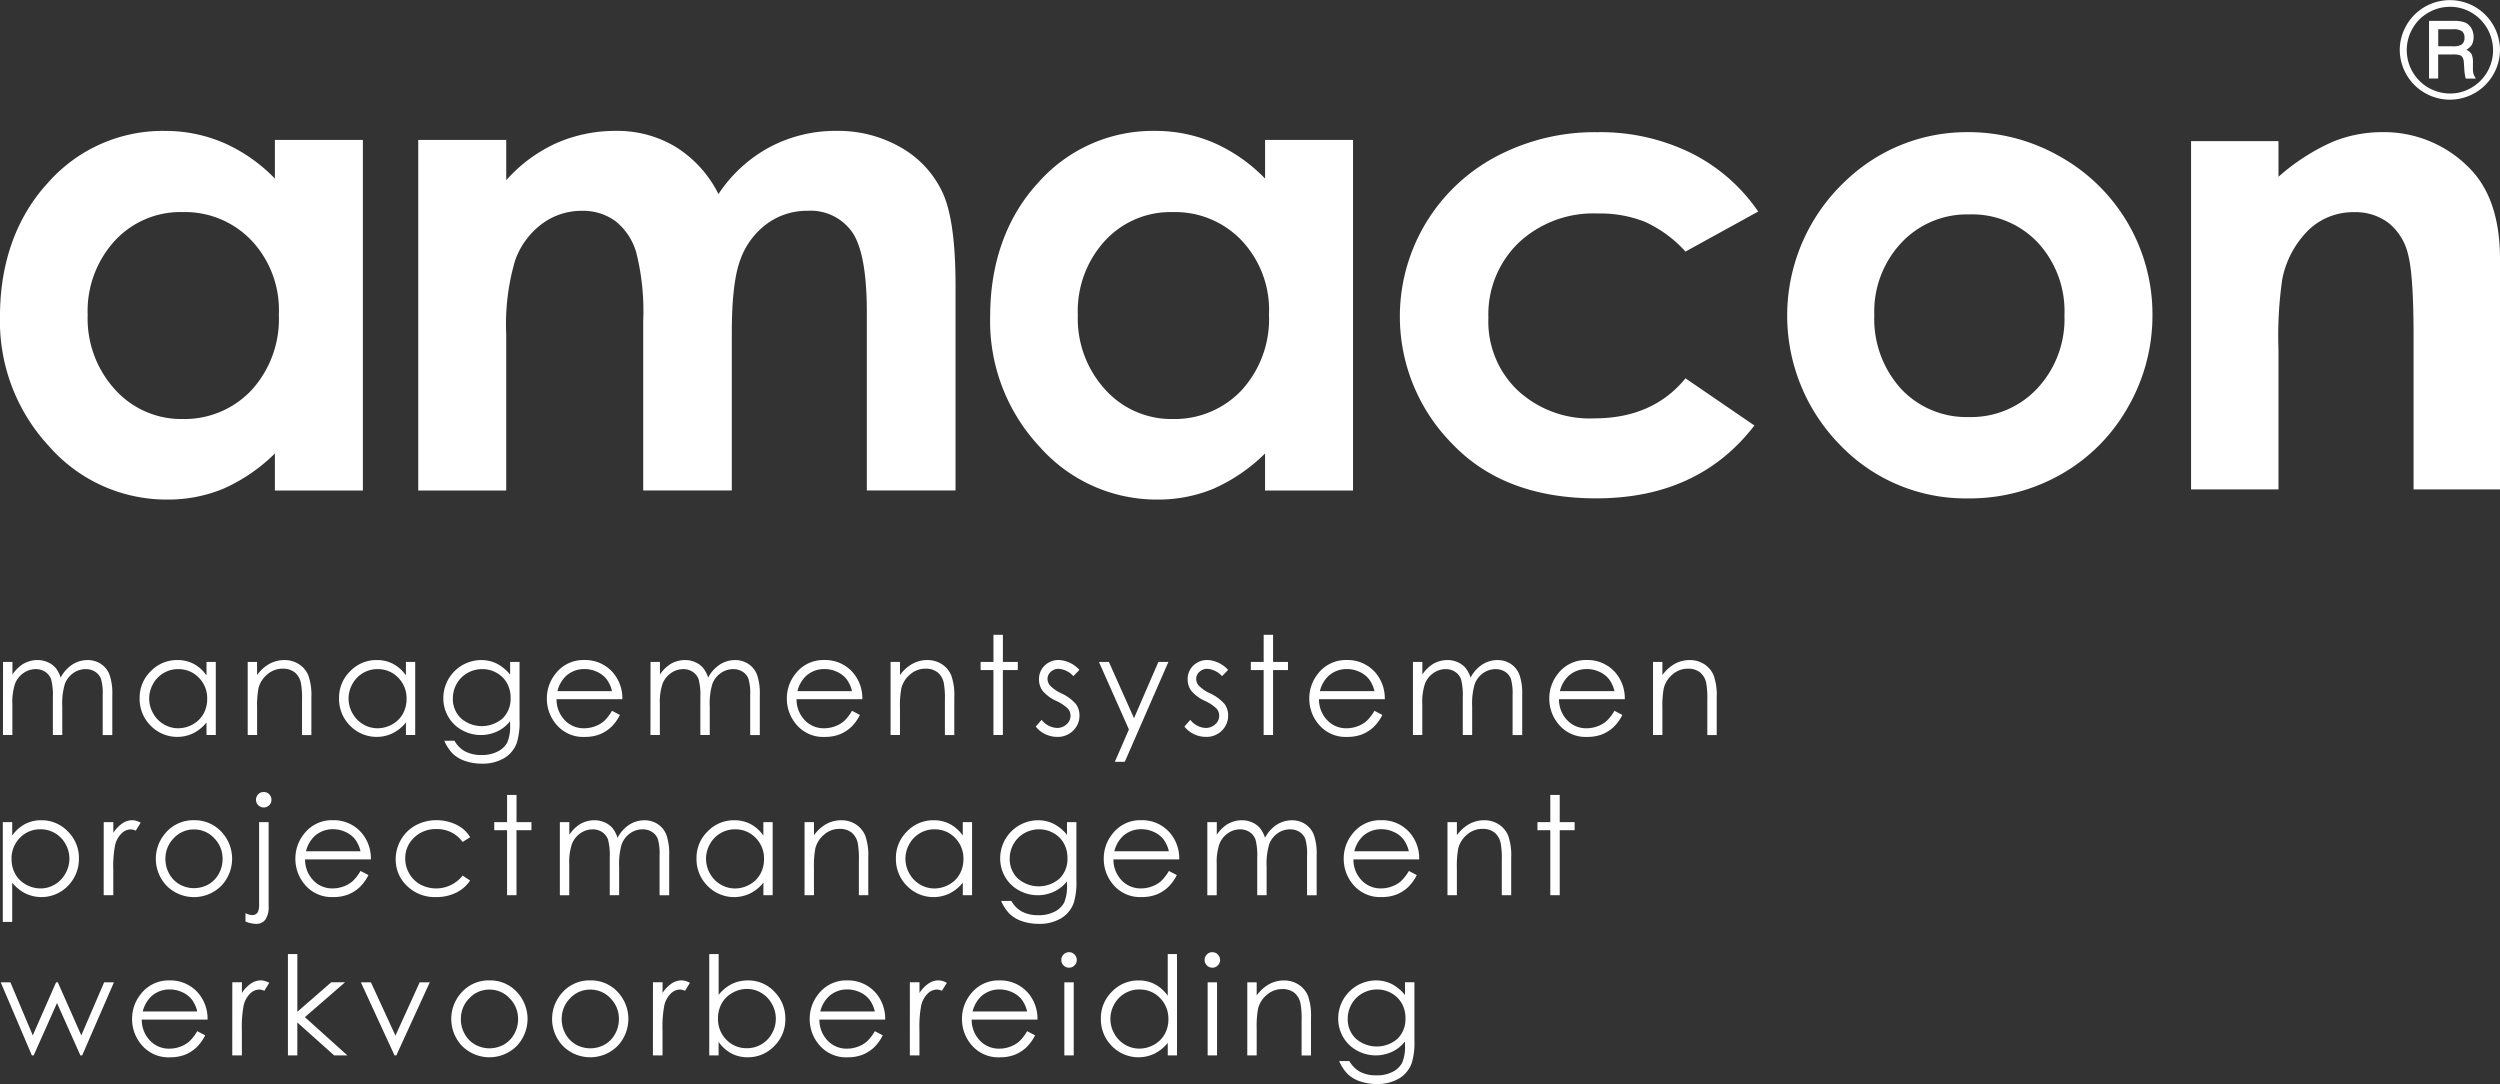 <svg xmlns="http://www.w3.org/2000/svg" width="280.935" height="121.817" viewBox="0 0 280.935 121.817"><rect x="0" y="0" width="280.935" height="121.817" fill="#333333" stroke="none"/><g id="Group_144" data-name="Group 144" transform="translate(-159.92 -62.483)"><g id="Group_143" data-name="Group 143"><g id="Group_123" data-name="Group 123"><g id="Amacon-Logo-2023" transform="translate(-968.16 76.396)"><g id="Diensten" transform="translate(1128.16 57.42)"><path id="Path_182" data-name="Path 182" d="M1129.02,66.931h1.056V68.35a4.057,4.057,0,0,1,1.135-1.147,3.2,3.2,0,0,1,1.685-.482,2.833,2.833,0,0,1,1.135.235,2.426,2.426,0,0,1,.876.623,3.351,3.351,0,0,1,.589,1.114,3.877,3.877,0,0,1,1.318-1.468,3.116,3.116,0,0,1,1.7-.5,2.675,2.675,0,0,1,1.5.43,2.57,2.57,0,0,1,.967,1.2,6.414,6.414,0,0,1,.317,2.31v4.486h-1.08V70.66a5.858,5.858,0,0,0-.189-1.816,1.627,1.627,0,0,0-.644-.8,1.916,1.916,0,0,0-1.087-.3,2.362,2.362,0,0,0-1.4.452,2.607,2.607,0,0,0-.931,1.208,7.662,7.662,0,0,0-.293,2.521v3.216h-1.056V70.937a7.132,7.132,0,0,0-.186-2.02,1.685,1.685,0,0,0-.647-.854,1.87,1.87,0,0,0-1.1-.32,2.349,2.349,0,0,0-1.37.442,2.6,2.6,0,0,0-.943,1.19,6.478,6.478,0,0,0-.305,2.289v3.482h-1.056Z" transform="translate(-1128.758 -63.882)" fill="#fff"></path><path id="Path_183" data-name="Path 183" d="M1187.877,66.931v8.215h-1.041V73.733a4.492,4.492,0,0,1-1.492,1.215,4.166,4.166,0,0,1-4.788-.854,4.235,4.235,0,0,1-1.236-3.076,4.128,4.128,0,0,1,1.245-3.036,4.067,4.067,0,0,1,3-1.26,3.877,3.877,0,0,1,1.831.43,4.156,4.156,0,0,1,1.437,1.291V66.931h1.041Zm-4.223.809a3.185,3.185,0,0,0-2.817,1.651,3.326,3.326,0,0,0,0,3.32,3.227,3.227,0,0,0,1.2,1.233,3.138,3.138,0,0,0,1.611.442,3.336,3.336,0,0,0,1.645-.436,3.078,3.078,0,0,0,1.2-1.184,3.4,3.4,0,0,0,.418-1.681,3.272,3.272,0,0,0-.94-2.383,3.115,3.115,0,0,0-2.313-.958Z" transform="translate(-1163.708 -63.882)" fill="#fff"></path><path id="Path_184" data-name="Path 184" d="M1219.093,66.938h1.056v1.474a4.406,4.406,0,0,1,1.4-1.263,3.429,3.429,0,0,1,1.675-.418,2.944,2.944,0,0,1,1.635.467,2.779,2.779,0,0,1,1.053,1.26,6.691,6.691,0,0,1,.339,2.469v4.23H1225.2V71.237a9.559,9.559,0,0,0-.119-1.9,2.08,2.08,0,0,0-.7-1.227,2.125,2.125,0,0,0-1.358-.412,2.6,2.6,0,0,0-1.718.635,2.975,2.975,0,0,0-1,1.572,10.9,10.9,0,0,0-.152,2.234v3.012h-1.056V66.941Z" transform="translate(-1191.341 -63.889)" fill="#fff"></path><path id="Path_185" data-name="Path 185" d="M1261.307,66.931v8.215h-1.041V73.733a4.488,4.488,0,0,1-1.492,1.215,4.165,4.165,0,0,1-4.788-.854,4.234,4.234,0,0,1-1.236-3.076,4.129,4.129,0,0,1,1.245-3.036,4.067,4.067,0,0,1,3-1.26,3.878,3.878,0,0,1,1.831.43,4.155,4.155,0,0,1,1.437,1.291V66.931h1.041Zm-4.227.809a3.185,3.185,0,0,0-2.817,1.651,3.326,3.326,0,0,0,0,3.32,3.227,3.227,0,0,0,1.2,1.233,3.14,3.14,0,0,0,1.611.442,3.336,3.336,0,0,0,1.645-.436,3.077,3.077,0,0,0,1.2-1.184,3.392,3.392,0,0,0,.418-1.681,3.273,3.273,0,0,0-.94-2.383,3.115,3.115,0,0,0-2.313-.958Z" transform="translate(-1214.729 -63.882)" fill="#fff"></path><path id="Path_186" data-name="Path 186" d="M1298.657,66.924h1.056v6.546a7.731,7.731,0,0,1-.3,2.53,3.3,3.3,0,0,1-1.443,1.746,4.725,4.725,0,0,1-2.469.61,5.67,5.67,0,0,1-1.9-.3,3.769,3.769,0,0,1-1.37-.8,4.781,4.781,0,0,1-.973-1.474h1.147a3.046,3.046,0,0,0,1.208,1.208,3.886,3.886,0,0,0,1.837.394,3.762,3.762,0,0,0,1.825-.4,2.463,2.463,0,0,0,1.062-1.013,4.526,4.526,0,0,0,.318-1.968v-.424a3.991,3.991,0,0,1-1.459,1.16,4.34,4.34,0,0,1-3.961-.159,3.993,3.993,0,0,1-1.541-1.514,4.132,4.132,0,0,1-.543-2.09,4.276,4.276,0,0,1,4.248-4.26,3.957,3.957,0,0,1,1.721.381,4.725,4.725,0,0,1,1.538,1.257V66.921Zm-3.119.809a3.338,3.338,0,0,0-1.669.433,3.168,3.168,0,0,0-1.208,1.2,3.277,3.277,0,0,0-.439,1.657,2.987,2.987,0,0,0,.906,2.234,3.573,3.573,0,0,0,4.694.006,3.091,3.091,0,0,0,.888-2.3,3.333,3.333,0,0,0-.409-1.657,2.953,2.953,0,0,0-1.157-1.15,3.224,3.224,0,0,0-1.608-.424Z" transform="translate(-1241.411 -63.875)" fill="#fff"></path><path id="Path_187" data-name="Path 187" d="M1336.588,72.414l.891.467a4.824,4.824,0,0,1-1.013,1.389,4.117,4.117,0,0,1-1.294.806,4.522,4.522,0,0,1-1.626.275,3.922,3.922,0,0,1-3.143-1.318,4.438,4.438,0,0,1-1.132-2.978,4.383,4.383,0,0,1,.961-2.786,3.927,3.927,0,0,1,3.259-1.556,4.107,4.107,0,0,1,3.357,1.593,4.445,4.445,0,0,1,.906,2.811h-7.394a3.352,3.352,0,0,0,.915,2.347,2.917,2.917,0,0,0,2.185.916,3.494,3.494,0,0,0,1.221-.22,3.223,3.223,0,0,0,1.01-.58,4.939,4.939,0,0,0,.9-1.166Zm0-2.212a3.516,3.516,0,0,0-.616-1.352,2.858,2.858,0,0,0-1.071-.815,3.252,3.252,0,0,0-1.4-.308,3.011,3.011,0,0,0-2.078.778,3.508,3.508,0,0,0-.961,1.7h6.125Z" transform="translate(-1267.898 -63.875)" fill="#fff"></path><path id="Path_188" data-name="Path 188" d="M1367.45,66.931h1.056V68.35a4.055,4.055,0,0,1,1.135-1.147,3.2,3.2,0,0,1,1.688-.482,2.807,2.807,0,0,1,1.132.235,2.426,2.426,0,0,1,.876.623,3.346,3.346,0,0,1,.589,1.114,3.878,3.878,0,0,1,1.318-1.468,3.117,3.117,0,0,1,1.7-.5,2.675,2.675,0,0,1,1.5.43,2.57,2.57,0,0,1,.968,1.2,6.417,6.417,0,0,1,.317,2.31v4.486h-1.08V70.66a5.858,5.858,0,0,0-.189-1.816,1.626,1.626,0,0,0-.644-.8,1.923,1.923,0,0,0-1.087-.3,2.362,2.362,0,0,0-1.4.452,2.606,2.606,0,0,0-.931,1.208,7.661,7.661,0,0,0-.293,2.521v3.216h-1.056V70.937a7.131,7.131,0,0,0-.186-2.02,1.685,1.685,0,0,0-.647-.854,1.871,1.871,0,0,0-1.1-.32,2.35,2.35,0,0,0-1.37.442,2.625,2.625,0,0,0-.943,1.19,6.407,6.407,0,0,0-.305,2.289v3.482h-1.056Z" transform="translate(-1294.427 -63.882)" fill="#fff"></path><path id="Path_189" data-name="Path 189" d="M1424.968,72.414l.891.467a4.822,4.822,0,0,1-1.013,1.389,4.115,4.115,0,0,1-1.294.806,4.523,4.523,0,0,1-1.627.275,3.922,3.922,0,0,1-3.143-1.318,4.453,4.453,0,0,1-1.132-2.978,4.382,4.382,0,0,1,.961-2.786,3.926,3.926,0,0,1,3.259-1.556,4.107,4.107,0,0,1,3.357,1.593,4.444,4.444,0,0,1,.906,2.811h-7.394a3.352,3.352,0,0,0,.916,2.347,2.917,2.917,0,0,0,2.185.916,3.494,3.494,0,0,0,1.221-.22,3.224,3.224,0,0,0,1.01-.58,4.93,4.93,0,0,0,.9-1.166Zm0-2.212a3.516,3.516,0,0,0-.616-1.352,2.856,2.856,0,0,0-1.071-.815,3.253,3.253,0,0,0-1.4-.308,3.011,3.011,0,0,0-2.078.778,3.509,3.509,0,0,0-.961,1.7h6.125Z" transform="translate(-1329.308 -63.875)" fill="#fff"></path><path id="Path_190" data-name="Path 190" d="M1455.843,66.938h1.056v1.474a4.406,4.406,0,0,1,1.4-1.263,3.429,3.429,0,0,1,1.675-.418,2.944,2.944,0,0,1,1.635.467,2.779,2.779,0,0,1,1.053,1.26,6.688,6.688,0,0,1,.339,2.469v4.23h-1.056V71.237a9.547,9.547,0,0,0-.119-1.9,2.08,2.08,0,0,0-.7-1.227,2.126,2.126,0,0,0-1.358-.412,2.6,2.6,0,0,0-1.718.635,2.975,2.975,0,0,0-1,1.572,10.894,10.894,0,0,0-.153,2.234v3.012h-1.056V66.941Z" transform="translate(-1355.843 -63.889)" fill="#fff"></path><path id="Path_191" data-name="Path 191" d="M1490.443,57.42h1.059v3.052h1.675v.912H1491.5v7.3h-1.059v-7.3H1489v-.912h1.443Z" transform="translate(-1378.884 -57.42)" fill="#fff"></path><path id="Path_192" data-name="Path 192" d="M1514.207,67.831l-.681.7a2.438,2.438,0,0,0-1.657-.824,1.251,1.251,0,0,0-.882.339,1.05,1.05,0,0,0-.366.793,1.179,1.179,0,0,0,.3.763,4.236,4.236,0,0,0,1.273.87,4.768,4.768,0,0,1,1.605,1.178,2.138,2.138,0,0,1,.415,1.291,2.327,2.327,0,0,1-.711,1.715,2.427,2.427,0,0,1-1.776.7,3.134,3.134,0,0,1-1.358-.308,2.946,2.946,0,0,1-1.071-.854l.665-.754a2.308,2.308,0,0,0,1.718.912,1.554,1.554,0,0,0,1.083-.409,1.254,1.254,0,0,0,.446-.958,1.226,1.226,0,0,0-.3-.809,4.74,4.74,0,0,0-1.33-.876,4.268,4.268,0,0,1-1.514-1.132,2.12,2.12,0,0,1-.4-1.276,2.085,2.085,0,0,1,.638-1.556,2.231,2.231,0,0,1,1.614-.619,3.348,3.348,0,0,1,2.286,1.111Z" transform="translate(-1392.989 -63.882)" fill="#fff"></path><path id="Path_193" data-name="Path 193" d="M1532.563,67.41h1.117l2.823,6.326,2.74-6.326h1.126l-4.9,11.221h-1.117L1535.932,75l-3.372-7.593Z" transform="translate(-1409.151 -64.361)" fill="#fff"></path><path id="Path_194" data-name="Path 194" d="M1568.957,67.831l-.68.7a2.438,2.438,0,0,0-1.657-.824,1.251,1.251,0,0,0-.882.339,1.051,1.051,0,0,0-.366.793,1.178,1.178,0,0,0,.3.763,4.232,4.232,0,0,0,1.272.87,4.766,4.766,0,0,1,1.605,1.178,2.138,2.138,0,0,1,.415,1.291,2.327,2.327,0,0,1-.711,1.715,2.427,2.427,0,0,1-1.776.7,3.133,3.133,0,0,1-1.358-.308,2.946,2.946,0,0,1-1.071-.854l.665-.754a2.308,2.308,0,0,0,1.718.912,1.554,1.554,0,0,0,1.083-.409,1.254,1.254,0,0,0,.446-.958,1.225,1.225,0,0,0-.3-.809,4.738,4.738,0,0,0-1.33-.876,4.266,4.266,0,0,1-1.514-1.132,2.12,2.12,0,0,1-.4-1.276,2.084,2.084,0,0,1,.638-1.556,2.231,2.231,0,0,1,1.614-.619,3.348,3.348,0,0,1,2.286,1.111Z" transform="translate(-1431.032 -63.882)" fill="#fff"></path><path id="Path_195" data-name="Path 195" d="M1589.944,57.42H1591v3.052h1.675v.912H1591v7.3h-1.059v-7.3H1588.5v-.912h1.443Z" transform="translate(-1448.02 -57.42)" fill="#fff"></path><path id="Path_196" data-name="Path 196" d="M1617.348,72.414l.891.467a4.822,4.822,0,0,1-1.013,1.389,4.114,4.114,0,0,1-1.294.806,4.521,4.521,0,0,1-1.626.275,3.922,3.922,0,0,1-3.143-1.318,4.438,4.438,0,0,1-1.132-2.978,4.383,4.383,0,0,1,.961-2.786,3.927,3.927,0,0,1,3.259-1.556,4.107,4.107,0,0,1,3.357,1.593,4.445,4.445,0,0,1,.906,2.811h-7.394a3.353,3.353,0,0,0,.916,2.347,2.917,2.917,0,0,0,2.185.916,3.493,3.493,0,0,0,1.221-.22,3.222,3.222,0,0,0,1.01-.58,4.943,4.943,0,0,0,.9-1.166Zm0-2.212a3.52,3.52,0,0,0-.616-1.352,2.859,2.859,0,0,0-1.071-.815,3.253,3.253,0,0,0-1.4-.308,3.011,3.011,0,0,0-2.078.778,3.509,3.509,0,0,0-.961,1.7h6.125Z" transform="translate(-1462.98 -63.875)" fill="#fff"></path><path id="Path_197" data-name="Path 197" d="M1648.2,66.931h1.056V68.35a4.052,4.052,0,0,1,1.135-1.147,3.2,3.2,0,0,1,1.688-.482,2.807,2.807,0,0,1,1.132.235,2.425,2.425,0,0,1,.876.623,3.344,3.344,0,0,1,.589,1.114,3.878,3.878,0,0,1,1.318-1.468,3.117,3.117,0,0,1,1.7-.5,2.675,2.675,0,0,1,1.5.43,2.57,2.57,0,0,1,.967,1.2,6.413,6.413,0,0,1,.317,2.31v4.486h-1.08V70.66a5.855,5.855,0,0,0-.189-1.816,1.626,1.626,0,0,0-.644-.8,1.922,1.922,0,0,0-1.086-.3,2.361,2.361,0,0,0-1.4.452,2.6,2.6,0,0,0-.931,1.208,7.654,7.654,0,0,0-.293,2.521v3.216H1653.8V70.937a7.132,7.132,0,0,0-.186-2.02,1.685,1.685,0,0,0-.647-.854,1.87,1.87,0,0,0-1.1-.32,2.349,2.349,0,0,0-1.37.442,2.625,2.625,0,0,0-.943,1.19,6.4,6.4,0,0,0-.305,2.289v3.482H1648.2Z" transform="translate(-1489.502 -63.882)" fill="#fff"></path><path id="Path_198" data-name="Path 198" d="M1705.728,72.414l.891.467a4.822,4.822,0,0,1-1.013,1.389,4.08,4.08,0,0,1-1.294.806,4.522,4.522,0,0,1-1.626.275,3.922,3.922,0,0,1-3.143-1.318,4.453,4.453,0,0,1-1.132-2.978,4.383,4.383,0,0,1,.961-2.786,3.926,3.926,0,0,1,3.259-1.556,4.107,4.107,0,0,1,3.357,1.593,4.444,4.444,0,0,1,.906,2.811H1699.5a3.354,3.354,0,0,0,.915,2.347,2.917,2.917,0,0,0,2.185.916,3.493,3.493,0,0,0,1.221-.22,3.221,3.221,0,0,0,1.01-.58,4.933,4.933,0,0,0,.9-1.166Zm0-2.212a3.518,3.518,0,0,0-.616-1.352,2.858,2.858,0,0,0-1.071-.815,3.253,3.253,0,0,0-1.4-.308,3.011,3.011,0,0,0-2.078.778,3.508,3.508,0,0,0-.961,1.7h6.125Z" transform="translate(-1524.39 -63.875)" fill="#fff"></path><path id="Path_199" data-name="Path 199" d="M1736.6,66.938h1.056v1.474a4.406,4.406,0,0,1,1.4-1.263,3.429,3.429,0,0,1,1.675-.418,2.945,2.945,0,0,1,1.636.467,2.778,2.778,0,0,1,1.053,1.26,6.682,6.682,0,0,1,.339,2.469v4.23h-1.056V71.237a9.547,9.547,0,0,0-.119-1.9,2.078,2.078,0,0,0-.7-1.227,2.125,2.125,0,0,0-1.358-.412,2.6,2.6,0,0,0-1.718.635,2.975,2.975,0,0,0-1,1.572,10.894,10.894,0,0,0-.153,2.234v3.012H1736.6V66.941Z" transform="translate(-1550.925 -63.889)" fill="#fff"></path><path id="Path_200" data-name="Path 200" d="M1128.93,125.921h1.056v1.511a4.246,4.246,0,0,1,1.44-1.291,3.837,3.837,0,0,1,1.819-.43,4.061,4.061,0,0,1,2.994,1.26,4.167,4.167,0,0,1,1.245,3.036,4.284,4.284,0,0,1-1.233,3.076,4.151,4.151,0,0,1-4.779.854,4.541,4.541,0,0,1-1.486-1.215v4.419h-1.056Zm4.23.809a3.109,3.109,0,0,0-2.31.958,3.27,3.27,0,0,0-.937,2.383,3.4,3.4,0,0,0,.418,1.681,3.026,3.026,0,0,0,1.2,1.184,3.3,3.3,0,0,0,1.645.436,3.07,3.07,0,0,0,1.6-.443,3.219,3.219,0,0,0,1.193-1.233,3.335,3.335,0,0,0,.006-3.32,3.184,3.184,0,0,0-2.813-1.651Z" transform="translate(-1128.695 -104.87)" fill="#fff"></path><path id="Path_201" data-name="Path 201" d="M1166.09,125.914h1.08v1.2a3.834,3.834,0,0,1,1.019-1.062,2,2,0,0,1,1.117-.351,1.932,1.932,0,0,1,.937.281l-.552.891a1.5,1.5,0,0,0-.558-.143,1.52,1.52,0,0,0-1.019.433,2.747,2.747,0,0,0-.748,1.349,12.92,12.92,0,0,0-.2,2.838v2.78h-1.08Z" transform="translate(-1154.515 -104.863)" fill="#fff"></path><path id="Path_202" data-name="Path 202" d="M1189.571,125.71a4.065,4.065,0,0,1,3.146,1.373,4.412,4.412,0,0,1-.064,5.978,4.343,4.343,0,0,1-6.173,0,4.4,4.4,0,0,1-.064-5.969A4.068,4.068,0,0,1,1189.571,125.71Zm0,1.035a3.051,3.051,0,0,0-2.267.973,3.254,3.254,0,0,0-.946,2.356,3.315,3.315,0,0,0,.433,1.66,3.08,3.08,0,0,0,1.166,1.19,3.325,3.325,0,0,0,3.229,0,3.037,3.037,0,0,0,1.166-1.19,3.35,3.35,0,0,0,.43-1.66,3.248,3.248,0,0,0-.952-2.356,3.052,3.052,0,0,0-2.261-.973Z" transform="translate(-1167.849 -104.87)" fill="#fff"></path><path id="Path_203" data-name="Path 203" d="M1219.822,118.694h1.071v9.454a2.447,2.447,0,0,1-.372,1.508,1.235,1.235,0,0,1-1.022.473,3.44,3.44,0,0,1-1.208-.256v-.952a1.683,1.683,0,0,0,.763.22.7.7,0,0,0,.641-.354,2.241,2.241,0,0,0,.128-.943V118.7Zm.522-3.384a.839.839,0,0,1,.616.256.855.855,0,0,1,.253.619.87.87,0,0,1-1.486.61.844.844,0,0,1-.253-.61.865.865,0,0,1,.253-.619A.829.829,0,0,1,1220.344,115.31Z" transform="translate(-1190.786 -97.644)" fill="#fff"></path><path id="Path_204" data-name="Path 204" d="M1243.988,131.4l.891.467a4.824,4.824,0,0,1-1.013,1.388,4.116,4.116,0,0,1-1.294.806,4.522,4.522,0,0,1-1.626.275,3.922,3.922,0,0,1-3.143-1.318,4.438,4.438,0,0,1-1.132-2.978,4.382,4.382,0,0,1,.961-2.786,3.927,3.927,0,0,1,3.259-1.556,4.108,4.108,0,0,1,3.357,1.593,4.444,4.444,0,0,1,.906,2.811h-7.394a3.352,3.352,0,0,0,.915,2.347,2.917,2.917,0,0,0,2.185.915,3.493,3.493,0,0,0,1.22-.22,3.223,3.223,0,0,0,1.01-.58,4.93,4.93,0,0,0,.9-1.166Zm0-2.212a3.516,3.516,0,0,0-.616-1.352,2.857,2.857,0,0,0-1.071-.815,3.252,3.252,0,0,0-1.4-.308,3.011,3.011,0,0,0-2.078.778,3.508,3.508,0,0,0-.961,1.7h6.125Z" transform="translate(-1203.557 -104.863)" fill="#fff"></path><path id="Path_205" data-name="Path 205" d="M1281.975,127.626l-.839.522a3.511,3.511,0,0,0-2.963-1.443,3.442,3.442,0,0,0-2.493.964,3.143,3.143,0,0,0-.992,2.347,3.326,3.326,0,0,0,.458,1.691,3.209,3.209,0,0,0,1.251,1.23,3.79,3.79,0,0,0,4.742-1.007l.839.552a3.958,3.958,0,0,1-1.581,1.376,5.047,5.047,0,0,1-2.261.488,4.458,4.458,0,0,1-3.232-1.239,4.038,4.038,0,0,1-1.285-3.012,4.3,4.3,0,0,1,.6-2.215,4.194,4.194,0,0,1,1.651-1.6,4.826,4.826,0,0,1,2.35-.574,4.973,4.973,0,0,1,1.575.25,4.322,4.322,0,0,1,1.288.65,3.5,3.5,0,0,1,.9,1.019Z" transform="translate(-1229.231 -104.87)" fill="#fff"></path><path id="Path_206" data-name="Path 206" d="M1311.344,116.4h1.059v3.052h1.675v.912H1312.4v7.3h-1.059v-7.3H1309.9v-.912h1.443V116.4Z" transform="translate(-1254.439 -98.401)" fill="#fff"></path><path id="Path_207" data-name="Path 207" d="M1334.08,125.921h1.056v1.419a4.055,4.055,0,0,1,1.135-1.147,3.2,3.2,0,0,1,1.688-.482,2.808,2.808,0,0,1,1.132.235,2.425,2.425,0,0,1,.876.623,3.346,3.346,0,0,1,.589,1.114,3.877,3.877,0,0,1,1.318-1.468,3.117,3.117,0,0,1,1.7-.5,2.673,2.673,0,0,1,1.5.43,2.569,2.569,0,0,1,.968,1.2,6.417,6.417,0,0,1,.317,2.31v4.486h-1.08V129.65a5.862,5.862,0,0,0-.189-1.816,1.627,1.627,0,0,0-.644-.8,1.922,1.922,0,0,0-1.086-.3,2.362,2.362,0,0,0-1.4.452,2.607,2.607,0,0,0-.931,1.208,7.671,7.671,0,0,0-.293,2.524v3.216h-1.056V129.93a7.126,7.126,0,0,0-.186-2.02,1.685,1.685,0,0,0-.647-.854,1.871,1.871,0,0,0-1.1-.32,2.349,2.349,0,0,0-1.37.442,2.625,2.625,0,0,0-.943,1.19,6.4,6.4,0,0,0-.305,2.289v3.482h-1.056v-8.215Z" transform="translate(-1271.24 -104.87)" fill="#fff"></path><path id="Path_208" data-name="Path 208" d="M1392.937,125.921v8.215h-1.04v-1.413a4.493,4.493,0,0,1-1.493,1.215,4.165,4.165,0,0,1-4.788-.854,4.235,4.235,0,0,1-1.236-3.076,4.129,4.129,0,0,1,1.245-3.036,4.067,4.067,0,0,1,3-1.26,3.877,3.877,0,0,1,1.831.43,4.156,4.156,0,0,1,1.437,1.291v-1.511h1.041Zm-4.227.809a3.185,3.185,0,0,0-2.817,1.651,3.326,3.326,0,0,0,0,3.32,3.227,3.227,0,0,0,1.2,1.233,3.14,3.14,0,0,0,1.611.442,3.335,3.335,0,0,0,1.645-.436,3.077,3.077,0,0,0,1.2-1.184,3.393,3.393,0,0,0,.418-1.681,3.272,3.272,0,0,0-.94-2.383,3.115,3.115,0,0,0-2.313-.958Z" transform="translate(-1306.19 -104.87)" fill="#fff"></path><path id="Path_209" data-name="Path 209" d="M1424.163,125.928h1.056V127.4a4.407,4.407,0,0,1,1.4-1.263,3.43,3.43,0,0,1,1.675-.418,2.945,2.945,0,0,1,1.636.467,2.779,2.779,0,0,1,1.053,1.26,6.687,6.687,0,0,1,.339,2.469v4.23h-1.056v-3.918a9.556,9.556,0,0,0-.119-1.9,2.08,2.08,0,0,0-.7-1.227,2.125,2.125,0,0,0-1.358-.412,2.6,2.6,0,0,0-1.718.635,2.975,2.975,0,0,0-1,1.572,10.892,10.892,0,0,0-.153,2.234v3.012h-1.056v-8.215Z" transform="translate(-1333.831 -104.877)" fill="#fff"></path><path id="Path_210" data-name="Path 210" d="M1466.367,125.921v8.215h-1.041v-1.413a4.491,4.491,0,0,1-1.492,1.215,4.165,4.165,0,0,1-4.788-.854,4.235,4.235,0,0,1-1.236-3.076,4.128,4.128,0,0,1,1.245-3.036,4.067,4.067,0,0,1,3-1.26,3.877,3.877,0,0,1,1.831.43,4.155,4.155,0,0,1,1.437,1.291v-1.511h1.041Zm-4.227.809a3.185,3.185,0,0,0-2.817,1.651,3.326,3.326,0,0,0,0,3.32,3.229,3.229,0,0,0,1.2,1.233,3.14,3.14,0,0,0,1.611.442,3.335,3.335,0,0,0,1.645-.436,3.076,3.076,0,0,0,1.2-1.184,3.392,3.392,0,0,0,.418-1.681,3.272,3.272,0,0,0-.94-2.383,3.115,3.115,0,0,0-2.313-.958Z" transform="translate(-1357.212 -104.87)" fill="#fff"></path><path id="Path_211" data-name="Path 211" d="M1503.717,125.914h1.056v6.546a7.731,7.731,0,0,1-.3,2.53,3.3,3.3,0,0,1-1.443,1.746,4.725,4.725,0,0,1-2.469.61,5.67,5.67,0,0,1-1.9-.3,3.768,3.768,0,0,1-1.37-.8,4.78,4.78,0,0,1-.974-1.474h1.147a3.046,3.046,0,0,0,1.208,1.208,3.887,3.887,0,0,0,1.837.394,3.762,3.762,0,0,0,1.825-.4,2.462,2.462,0,0,0,1.062-1.013,4.528,4.528,0,0,0,.317-1.968v-.424a3.991,3.991,0,0,1-1.459,1.16,4.34,4.34,0,0,1-3.961-.159,3.993,3.993,0,0,1-1.541-1.514,4.133,4.133,0,0,1-.543-2.09,4.276,4.276,0,0,1,4.248-4.26,3.956,3.956,0,0,1,1.721.381,4.724,4.724,0,0,1,1.538,1.257v-1.428Zm-3.119.809a3.339,3.339,0,0,0-1.669.433,3.168,3.168,0,0,0-1.208,1.2,3.278,3.278,0,0,0-.439,1.657,2.988,2.988,0,0,0,.906,2.234,3.568,3.568,0,0,0,4.693.009,3.09,3.09,0,0,0,.888-2.3,3.334,3.334,0,0,0-.409-1.657,2.952,2.952,0,0,0-1.156-1.15,3.224,3.224,0,0,0-1.608-.424Z" transform="translate(-1383.894 -104.863)" fill="#fff"></path><path id="Path_212" data-name="Path 212" d="M1541.658,131.4l.891.467a4.819,4.819,0,0,1-1.013,1.388,4.114,4.114,0,0,1-1.294.806,4.522,4.522,0,0,1-1.626.275,3.922,3.922,0,0,1-3.143-1.318,4.438,4.438,0,0,1-1.132-2.978,4.382,4.382,0,0,1,.961-2.786,3.926,3.926,0,0,1,3.259-1.556,4.108,4.108,0,0,1,3.357,1.593,4.445,4.445,0,0,1,.906,2.811h-7.394a3.351,3.351,0,0,0,.915,2.347,2.917,2.917,0,0,0,2.185.915,3.493,3.493,0,0,0,1.221-.22,3.223,3.223,0,0,0,1.01-.58,4.927,4.927,0,0,0,.9-1.166Zm0-2.212a3.518,3.518,0,0,0-.616-1.352,2.857,2.857,0,0,0-1.071-.815,3.253,3.253,0,0,0-1.4-.308,3.011,3.011,0,0,0-2.078.778,3.508,3.508,0,0,0-.961,1.7h6.125Z" transform="translate(-1410.388 -104.863)" fill="#fff"></path><path id="Path_213" data-name="Path 213" d="M1572.51,125.921h1.056v1.419a4.055,4.055,0,0,1,1.135-1.147,3.2,3.2,0,0,1,1.688-.482,2.807,2.807,0,0,1,1.132.235,2.424,2.424,0,0,1,.876.623,3.344,3.344,0,0,1,.589,1.114,3.877,3.877,0,0,1,1.318-1.468,3.117,3.117,0,0,1,1.7-.5,2.674,2.674,0,0,1,1.5.43,2.57,2.57,0,0,1,.968,1.2,6.414,6.414,0,0,1,.317,2.31v4.486h-1.08V129.65a5.858,5.858,0,0,0-.189-1.816,1.626,1.626,0,0,0-.644-.8,1.923,1.923,0,0,0-1.087-.3,2.362,2.362,0,0,0-1.4.452,2.606,2.606,0,0,0-.931,1.208,7.671,7.671,0,0,0-.293,2.524v3.216h-1.056V129.93a7.138,7.138,0,0,0-.186-2.02,1.686,1.686,0,0,0-.647-.854,1.871,1.871,0,0,0-1.1-.32,2.349,2.349,0,0,0-1.37.442,2.625,2.625,0,0,0-.943,1.19,6.4,6.4,0,0,0-.305,2.289v3.482h-1.056v-8.215Z" transform="translate(-1436.91 -104.87)" fill="#fff"></path><path id="Path_214" data-name="Path 214" d="M1630.028,131.4l.891.467a4.824,4.824,0,0,1-1.013,1.388,4.111,4.111,0,0,1-1.294.806,4.522,4.522,0,0,1-1.627.275,3.922,3.922,0,0,1-3.143-1.318,4.438,4.438,0,0,1-1.132-2.978,4.382,4.382,0,0,1,.961-2.786,3.926,3.926,0,0,1,3.259-1.556,4.107,4.107,0,0,1,3.357,1.593,4.444,4.444,0,0,1,.906,2.811H1623.8a3.353,3.353,0,0,0,.916,2.347,2.917,2.917,0,0,0,2.185.915,3.494,3.494,0,0,0,1.221-.22,3.223,3.223,0,0,0,1.01-.58,4.933,4.933,0,0,0,.9-1.166Zm0-2.212a3.516,3.516,0,0,0-.617-1.352,2.857,2.857,0,0,0-1.071-.815,3.253,3.253,0,0,0-1.4-.308,3.011,3.011,0,0,0-2.078.778,3.509,3.509,0,0,0-.961,1.7h6.125Z" transform="translate(-1471.791 -104.863)" fill="#fff"></path><path id="Path_215" data-name="Path 215" d="M1660.913,125.928h1.056V127.4a4.407,4.407,0,0,1,1.4-1.263,3.429,3.429,0,0,1,1.675-.418,2.945,2.945,0,0,1,1.636.467,2.78,2.78,0,0,1,1.053,1.26,6.687,6.687,0,0,1,.339,2.469v4.23h-1.056v-3.918a9.543,9.543,0,0,0-.119-1.9,2.079,2.079,0,0,0-.7-1.227,2.124,2.124,0,0,0-1.358-.412,2.6,2.6,0,0,0-1.718.635,2.975,2.975,0,0,0-1,1.572,10.892,10.892,0,0,0-.153,2.234v3.012h-1.056v-8.215Z" transform="translate(-1498.333 -104.877)" fill="#fff"></path><path id="Path_216" data-name="Path 216" d="M1695.5,116.4h1.059v3.052h1.675v.912h-1.675v7.3H1695.5v-7.3h-1.443v-.912h1.443V116.4Z" transform="translate(-1521.367 -98.401)" fill="#fff"></path><path id="Path_217" data-name="Path 217" d="M1128.16,185.39h1.086l2.518,5.966,2.621-5.966h.192l2.64,5.966,2.567-5.966h1.1l-3.57,8.215h-.2l-2.627-5.884-2.624,5.884h-.2Z" transform="translate(-1128.16 -146.338)" fill="#fff"></path><path id="Path_218" data-name="Path 218" d="M1183.861,190.394l.891.467a4.826,4.826,0,0,1-1.013,1.389,4.118,4.118,0,0,1-1.294.806,4.522,4.522,0,0,1-1.627.275,3.922,3.922,0,0,1-3.143-1.318,4.44,4.44,0,0,1-1.135-2.978,4.39,4.39,0,0,1,.961-2.786,3.925,3.925,0,0,1,3.256-1.556,4.111,4.111,0,0,1,3.357,1.593,4.444,4.444,0,0,1,.906,2.811h-7.394a3.353,3.353,0,0,0,.916,2.347,2.917,2.917,0,0,0,2.185.916,3.493,3.493,0,0,0,1.221-.22,3.222,3.222,0,0,0,1.01-.58,4.936,4.936,0,0,0,.9-1.166Zm0-2.212a3.522,3.522,0,0,0-.616-1.352,2.89,2.89,0,0,0-1.071-.815,3.252,3.252,0,0,0-1.4-.308,3.011,3.011,0,0,0-2.078.778,3.511,3.511,0,0,0-.961,1.7h6.125Z" transform="translate(-1161.776 -145.852)" fill="#fff"></path><path id="Path_219" data-name="Path 219" d="M1213.44,184.9h1.08v1.2a3.8,3.8,0,0,1,1.019-1.062,2,2,0,0,1,1.117-.351,1.931,1.931,0,0,1,.937.281l-.552.891a1.5,1.5,0,0,0-.558-.143,1.521,1.521,0,0,0-1.019.433,2.749,2.749,0,0,0-.748,1.349,12.92,12.92,0,0,0-.2,2.838v2.78h-1.08Z" transform="translate(-1187.415 -145.852)" fill="#fff"></path><path id="Path_220" data-name="Path 220" d="M1233.923,174.983h1.056v6.488l3.809-3.317h1.553l-4.516,3.918,4.779,4.3h-1.489l-4.138-3.7v3.7h-1.056V174.98Z" transform="translate(-1201.646 -139.105)" fill="#fff"></path><path id="Path_221" data-name="Path 221" d="M1260.79,185.39h1.126l2.759,5.99,2.725-5.99h1.132l-3.76,8.215h-.2l-3.784-8.215Z" transform="translate(-1220.316 -146.338)" fill="#fff"></path><path id="Path_222" data-name="Path 222" d="M1298.361,184.69a4.065,4.065,0,0,1,3.146,1.373,4.411,4.411,0,0,1-.064,5.978,4.343,4.343,0,0,1-6.174,0,4.4,4.4,0,0,1-.064-5.969A4.068,4.068,0,0,1,1298.361,184.69Zm0,1.035a3.04,3.04,0,0,0-2.264.973,3.254,3.254,0,0,0-.946,2.356,3.313,3.313,0,0,0,.433,1.66,3.08,3.08,0,0,0,1.166,1.19,3.326,3.326,0,0,0,3.229,0,3.057,3.057,0,0,0,1.166-1.19,3.353,3.353,0,0,0,.433-1.66,3.248,3.248,0,0,0-.952-2.356,3.053,3.053,0,0,0-2.261-.973Z" transform="translate(-1243.44 -145.852)" fill="#fff"></path><path id="Path_223" data-name="Path 223" d="M1335.491,184.69a4.065,4.065,0,0,1,3.146,1.373,4.411,4.411,0,0,1-.064,5.978,4.343,4.343,0,0,1-6.174,0,4.4,4.4,0,0,1-.064-5.969A4.068,4.068,0,0,1,1335.491,184.69Zm0,1.035a3.04,3.04,0,0,0-2.264.973,3.255,3.255,0,0,0-.946,2.356,3.313,3.313,0,0,0,.433,1.66,3.077,3.077,0,0,0,1.166,1.19,3.326,3.326,0,0,0,3.229,0,3.059,3.059,0,0,0,1.166-1.19,3.353,3.353,0,0,0,.433-1.66,3.248,3.248,0,0,0-.952-2.356,3.052,3.052,0,0,0-2.261-.973Z" transform="translate(-1269.239 -145.852)" fill="#fff"></path><path id="Path_224" data-name="Path 224" d="M1368.34,184.9h1.08v1.2a3.834,3.834,0,0,1,1.019-1.062,2,2,0,0,1,1.117-.351,1.933,1.933,0,0,1,.937.281l-.552.891a1.5,1.5,0,0,0-.558-.143,1.526,1.526,0,0,0-1.019.433,2.747,2.747,0,0,0-.748,1.349,12.92,12.92,0,0,0-.2,2.838v2.78h-1.08Z" transform="translate(-1295.045 -145.852)" fill="#fff"></path><path id="Path_225" data-name="Path 225" d="M1389.07,186.379V174.99h1.056v4.584a4.488,4.488,0,0,1,1.486-1.221,4.051,4.051,0,0,1,1.8-.4,4,4,0,0,1,2.975,1.263,4.239,4.239,0,0,1,1.233,3.07,4.147,4.147,0,0,1-1.245,3.042,4.049,4.049,0,0,1-2.994,1.26,3.837,3.837,0,0,1-1.819-.43,4.247,4.247,0,0,1-1.44-1.291v1.511h-1.056Zm4.23-.809a3.18,3.18,0,0,0,2.814-1.654,3.353,3.353,0,0,0-.006-3.329,3.272,3.272,0,0,0-1.193-1.236,3.086,3.086,0,0,0-1.6-.442,3.3,3.3,0,0,0-1.645.442,3.1,3.1,0,0,0-1.2,1.19,3.4,3.4,0,0,0-.418,1.684,3.277,3.277,0,0,0,.937,2.386,3.1,3.1,0,0,0,2.31.958Z" transform="translate(-1309.449 -139.112)" fill="#fff"></path><path id="Path_226" data-name="Path 226" d="M1433.378,190.394l.891.467a4.82,4.82,0,0,1-1.013,1.389,4.112,4.112,0,0,1-1.294.806,4.521,4.521,0,0,1-1.626.275,3.922,3.922,0,0,1-3.143-1.318,4.438,4.438,0,0,1-1.132-2.978,4.39,4.39,0,0,1,.961-2.786,3.927,3.927,0,0,1,3.259-1.556,4.107,4.107,0,0,1,3.357,1.593,4.444,4.444,0,0,1,.906,2.811h-7.394a3.352,3.352,0,0,0,.916,2.347,2.916,2.916,0,0,0,2.185.916,3.494,3.494,0,0,0,1.221-.22,3.227,3.227,0,0,0,1.01-.58,4.943,4.943,0,0,0,.9-1.166Zm0-2.212a3.516,3.516,0,0,0-.616-1.352,2.891,2.891,0,0,0-1.071-.815,3.308,3.308,0,0,0-1.4-.308,3.011,3.011,0,0,0-2.078.778,3.509,3.509,0,0,0-.961,1.7h6.125Z" transform="translate(-1335.151 -145.852)" fill="#fff"></path><path id="Path_227" data-name="Path 227" d="M1462.95,184.9h1.08v1.2a3.832,3.832,0,0,1,1.019-1.062,2,2,0,0,1,1.117-.351,1.932,1.932,0,0,1,.937.281l-.552.891a1.5,1.5,0,0,0-.558-.143,1.526,1.526,0,0,0-1.019.433,2.747,2.747,0,0,0-.748,1.349,12.92,12.92,0,0,0-.2,2.838v2.78h-1.08Z" transform="translate(-1360.784 -145.852)" fill="#fff"></path><path id="Path_228" data-name="Path 228" d="M1489.458,190.394l.891.467a4.817,4.817,0,0,1-1.013,1.389,4.112,4.112,0,0,1-1.294.806,4.522,4.522,0,0,1-1.627.275,3.922,3.922,0,0,1-3.143-1.318,4.438,4.438,0,0,1-1.132-2.978,4.389,4.389,0,0,1,.961-2.786,3.926,3.926,0,0,1,3.259-1.556,4.107,4.107,0,0,1,3.357,1.593,4.444,4.444,0,0,1,.906,2.811h-7.394a3.352,3.352,0,0,0,.916,2.347,2.917,2.917,0,0,0,2.185.916,3.494,3.494,0,0,0,1.221-.22,3.225,3.225,0,0,0,1.01-.58,4.93,4.93,0,0,0,.9-1.166Zm0-2.212a3.516,3.516,0,0,0-.616-1.352,2.888,2.888,0,0,0-1.071-.815,3.309,3.309,0,0,0-1.4-.308,3.011,3.011,0,0,0-2.078.778,3.509,3.509,0,0,0-.961,1.7h6.125Z" transform="translate(-1374.118 -145.852)" fill="#fff"></path><path id="Path_229" data-name="Path 229" d="M1519.577,174.3a.875.875,0,0,1,.873.876.825.825,0,0,1-.256.61.839.839,0,0,1-.617.256.826.826,0,0,1-.61-.256.835.835,0,0,1-.256-.61.856.856,0,0,1,.256-.619A.83.83,0,0,1,1519.577,174.3Zm-.525,3.384h1.056V185.9h-1.056Z" transform="translate(-1399.528 -138.632)" fill="#fff"></path><path id="Path_230" data-name="Path 230" d="M1541.837,174.99v11.389h-1.04v-1.413a4.493,4.493,0,0,1-1.492,1.215,4.165,4.165,0,0,1-4.788-.854,4.234,4.234,0,0,1-1.236-3.076,4.128,4.128,0,0,1,1.245-3.036,4.068,4.068,0,0,1,3-1.26,3.879,3.879,0,0,1,1.831.43,4.155,4.155,0,0,1,1.437,1.291v-4.681h1.041Zm-4.226,3.979a3.185,3.185,0,0,0-2.817,1.651,3.325,3.325,0,0,0,0,3.32,3.227,3.227,0,0,0,1.2,1.233,3.139,3.139,0,0,0,1.611.442,3.335,3.335,0,0,0,1.645-.436,3.078,3.078,0,0,0,1.2-1.184,3.392,3.392,0,0,0,.418-1.681,3.272,3.272,0,0,0-.94-2.383,3.116,3.116,0,0,0-2.313-.958Z" transform="translate(-1409.651 -139.112)" fill="#fff"></path><path id="Path_231" data-name="Path 231" d="M1572.347,174.3a.875.875,0,0,1,.873.876.826.826,0,0,1-.256.61.839.839,0,0,1-.616.256.825.825,0,0,1-.61-.256.835.835,0,0,1-.256-.61.855.855,0,0,1,.256-.619A.83.83,0,0,1,1572.347,174.3Zm-.525,3.384h1.056V185.9h-1.056Z" transform="translate(-1436.194 -138.632)" fill="#fff"></path><path id="Path_232" data-name="Path 232" d="M1587.2,184.918h1.056v1.474a4.4,4.4,0,0,1,1.4-1.263,3.43,3.43,0,0,1,1.675-.418,2.945,2.945,0,0,1,1.636.467,2.778,2.778,0,0,1,1.053,1.26,6.685,6.685,0,0,1,.339,2.469v4.23h-1.056v-3.918a9.56,9.56,0,0,0-.119-1.9,2.079,2.079,0,0,0-.7-1.227,2.125,2.125,0,0,0-1.358-.412,2.6,2.6,0,0,0-1.718.635,2.975,2.975,0,0,0-1,1.572,10.906,10.906,0,0,0-.152,2.234v3.012H1587.2v-8.215Z" transform="translate(-1447.117 -145.866)" fill="#fff"></path><path id="Path_233" data-name="Path 233" d="M1628.187,184.9h1.056v6.546a7.731,7.731,0,0,1-.3,2.53,3.3,3.3,0,0,1-1.443,1.746,4.726,4.726,0,0,1-2.469.61,5.672,5.672,0,0,1-1.9-.3,3.767,3.767,0,0,1-1.37-.8,4.774,4.774,0,0,1-.973-1.474h1.147a3.048,3.048,0,0,0,1.208,1.208,3.886,3.886,0,0,0,1.837.394,3.762,3.762,0,0,0,1.825-.4,2.481,2.481,0,0,0,1.062-1.013,4.531,4.531,0,0,0,.317-1.968v-.424a3.991,3.991,0,0,1-1.459,1.16,4.34,4.34,0,0,1-3.961-.159,3.994,3.994,0,0,1-1.541-1.514,4.131,4.131,0,0,1-.543-2.09,4.276,4.276,0,0,1,4.248-4.26,3.957,3.957,0,0,1,1.721.381,4.755,4.755,0,0,1,1.538,1.257V184.9Zm-3.119.809a3.337,3.337,0,0,0-1.669.433,3.166,3.166,0,0,0-1.209,1.2,3.278,3.278,0,0,0-.439,1.657,2.988,2.988,0,0,0,.906,2.234,3.568,3.568,0,0,0,4.694.009,3.09,3.09,0,0,0,.888-2.3,3.334,3.334,0,0,0-.409-1.657,2.951,2.951,0,0,0-1.156-1.15,3.223,3.223,0,0,0-1.608-.424Z" transform="translate(-1470.38 -145.852)" fill="#fff"></path></g></g></g><g id="Amacon-Logo-2024-_R_Trademark" data-name="Amacon-Logo-2024-(R)Trademark" transform="translate(159.92 58.674)"><g id="Amacon" transform="translate(0 18.517)"><g id="Group_142" data-name="Group 142"><path id="Path_341" data-name="Path 341" d="M610.789,76.572l-8.174,4.5a13.883,13.883,0,0,0-4.556-3.345,13.689,13.689,0,0,0-5.276-.935,12.283,12.283,0,0,0-8.914,3.287,11.19,11.19,0,0,0-3.4,8.423,10.675,10.675,0,0,0,3.276,8.152,11.879,11.879,0,0,0,8.608,3.161q6.59,0,10.265-4.5l7.744,5.3q-6.3,8.187-17.772,8.188-10.326,0-16.17-6.114a20.338,20.338,0,0,1,4.926-32.3,23.67,23.67,0,0,1,11.385-2.733A23.084,23.084,0,0,1,603.2,69.975a19.861,19.861,0,0,1,7.59,6.6Zm23.547-8.922a20.757,20.757,0,0,1,10.414,2.769,20.3,20.3,0,0,1,10.342,17.772,20.632,20.632,0,0,1-2.752,10.362,19.868,19.868,0,0,1-7.5,7.537,20.729,20.729,0,0,1-10.469,2.717A19.522,19.522,0,0,1,620,102.816a20.748,20.748,0,0,1,.772-29.841,19.647,19.647,0,0,1,13.561-5.323Zm.163,9.245a10.108,10.108,0,0,0-7.62,3.183,11.307,11.307,0,0,0-3.045,8.147,11.677,11.677,0,0,0,3.009,8.274,10.062,10.062,0,0,0,7.62,3.166,10.177,10.177,0,0,0,7.675-3.2,11.43,11.43,0,0,0,3.064-8.238,11.348,11.348,0,0,0-3.009-8.183A10.174,10.174,0,0,0,634.5,76.895Zm24.934-8.238h9.821v4.01a23.48,23.48,0,0,1,6.054-3.916,14.627,14.627,0,0,1,5.549-1.1,13.43,13.43,0,0,1,9.879,4.065q3.413,3.454,3.412,10.215v25.864h-9.713V90.654q0-7.008-.629-9.305a6.366,6.366,0,0,0-2.19-3.5,6.13,6.13,0,0,0-3.858-1.205,7.229,7.229,0,0,0-5.113,1.994,10.66,10.66,0,0,0-2.962,5.516,44.538,44.538,0,0,0-.43,7.94v15.7H659.43V68.657Z" transform="translate(-413.212 -67.509)" fill="#fff"></path><path id="Path_342" data-name="Path 342" d="M30.891,68.155h9.887v39.4H30.891v-4.164a19.4,19.4,0,0,1-5.805,3.966,16.266,16.266,0,0,1-6.313,1.213,17.534,17.534,0,0,1-13.2-5.921A20.652,20.652,0,0,1,0,87.929c0-5.866,1.8-11.07,5.389-14.956a17.174,17.174,0,0,1,13.095-5.83,16.635,16.635,0,0,1,6.655,1.34A18.185,18.185,0,0,1,30.891,72.5V68.158ZM20.5,76.266a10,10,0,0,0-7.617,3.241,11.682,11.682,0,0,0-3.031,8.312,11.835,11.835,0,0,0,3.086,8.4,10,10,0,0,0,7.6,3.3,10.339,10.339,0,0,0,7.725-3.241,11.841,11.841,0,0,0,3.07-8.492,11.386,11.386,0,0,0-3.07-8.329A10.318,10.318,0,0,0,20.5,76.266Zm26.5-8.111h9.887v4.526a16.881,16.881,0,0,1,5.634-4.164,16.449,16.449,0,0,1,6.76-1.376,12.619,12.619,0,0,1,6.669,1.812,13.109,13.109,0,0,1,4.785,5.287,15.97,15.97,0,0,1,5.781-5.287A15.762,15.762,0,0,1,94,67.14a14.094,14.094,0,0,1,7.394,1.955,11.3,11.3,0,0,1,4.584,5.1q1.394,3.152,1.4,10.248v23.106H97.41V87.562q0-6.7-1.666-9.071a5.707,5.707,0,0,0-5-2.372A7.584,7.584,0,0,0,86.2,77.568a8.551,8.551,0,0,0-2.987,4q-.976,2.552-.976,8.2v17.783H72.28V88.47a26.819,26.819,0,0,0-.78-7.659,6.941,6.941,0,0,0-2.341-3.53,6.158,6.158,0,0,0-3.776-1.158A7.433,7.433,0,0,0,60.9,77.59,8.744,8.744,0,0,0,57.886,81.7a25.429,25.429,0,0,0-1,8.329v17.529H47v-39.4Zm95.159,0h9.887v39.4h-9.887v-4.164a19.4,19.4,0,0,1-5.805,3.966,16.266,16.266,0,0,1-6.313,1.213,17.534,17.534,0,0,1-13.2-5.921,20.652,20.652,0,0,1-5.571-14.722c0-5.866,1.8-11.07,5.389-14.956a17.174,17.174,0,0,1,13.095-5.83,16.634,16.634,0,0,1,6.655,1.34,18.185,18.185,0,0,1,5.753,4.021V68.158Zm-10.392,8.111a10,10,0,0,0-7.617,3.241,11.682,11.682,0,0,0-3.031,8.312,11.835,11.835,0,0,0,3.086,8.4,10,10,0,0,0,7.6,3.3,10.34,10.34,0,0,0,7.725-3.241,11.841,11.841,0,0,0,3.07-8.492,11.386,11.386,0,0,0-3.07-8.329A10.318,10.318,0,0,0,131.762,76.266Z" transform="translate(0 -67.14)" fill="#fff"></path></g></g><path id="Path_343" data-name="Path 343" d="M1004.735,31.084a5.633,5.633,0,0,1-11.265.031,5.6,5.6,0,0,1,.757-2.827,5.632,5.632,0,0,1,10.508,2.8Zm-.78.009a4.909,4.909,0,0,0-2.422-4.215,4.69,4.69,0,0,0-2.409-.652,4.819,4.819,0,0,0-2.435.652,4.73,4.73,0,0,0-1.784,1.788,4.856,4.856,0,0,0-.647,2.444,4.869,4.869,0,0,0,4.866,4.858,4.7,4.7,0,0,0,2.409-.656,4.855,4.855,0,0,0,2.422-4.215Zm-7.187-3.285h2.7a3.511,3.511,0,0,1,1.361.189,1.554,1.554,0,0,1,.678.621,1.876,1.876,0,0,1,.26,1,1.838,1.838,0,0,1-.185.854,1.884,1.884,0,0,1-.625.581,1.251,1.251,0,0,1,.586.5,2.233,2.233,0,0,1,.15.973v.731a1.528,1.528,0,0,0,.229.863l.106.172h-1.145a4.87,4.87,0,0,1-.154-.956l-.053-.8a1.385,1.385,0,0,0-.141-.617.647.647,0,0,0-.313-.26,2.658,2.658,0,0,0-.81-.079h-1.625v2.708h-1.026V27.807Zm1.026.934v1.92h1.59a2,2,0,0,0,.982-.163.868.868,0,0,0,.379-.8.889.889,0,0,0-.273-.722,1.649,1.649,0,0,0-1.026-.229H997.79Z" transform="translate(-723.8 -21.651)" fill="#fff"></path></g></g></g></svg>